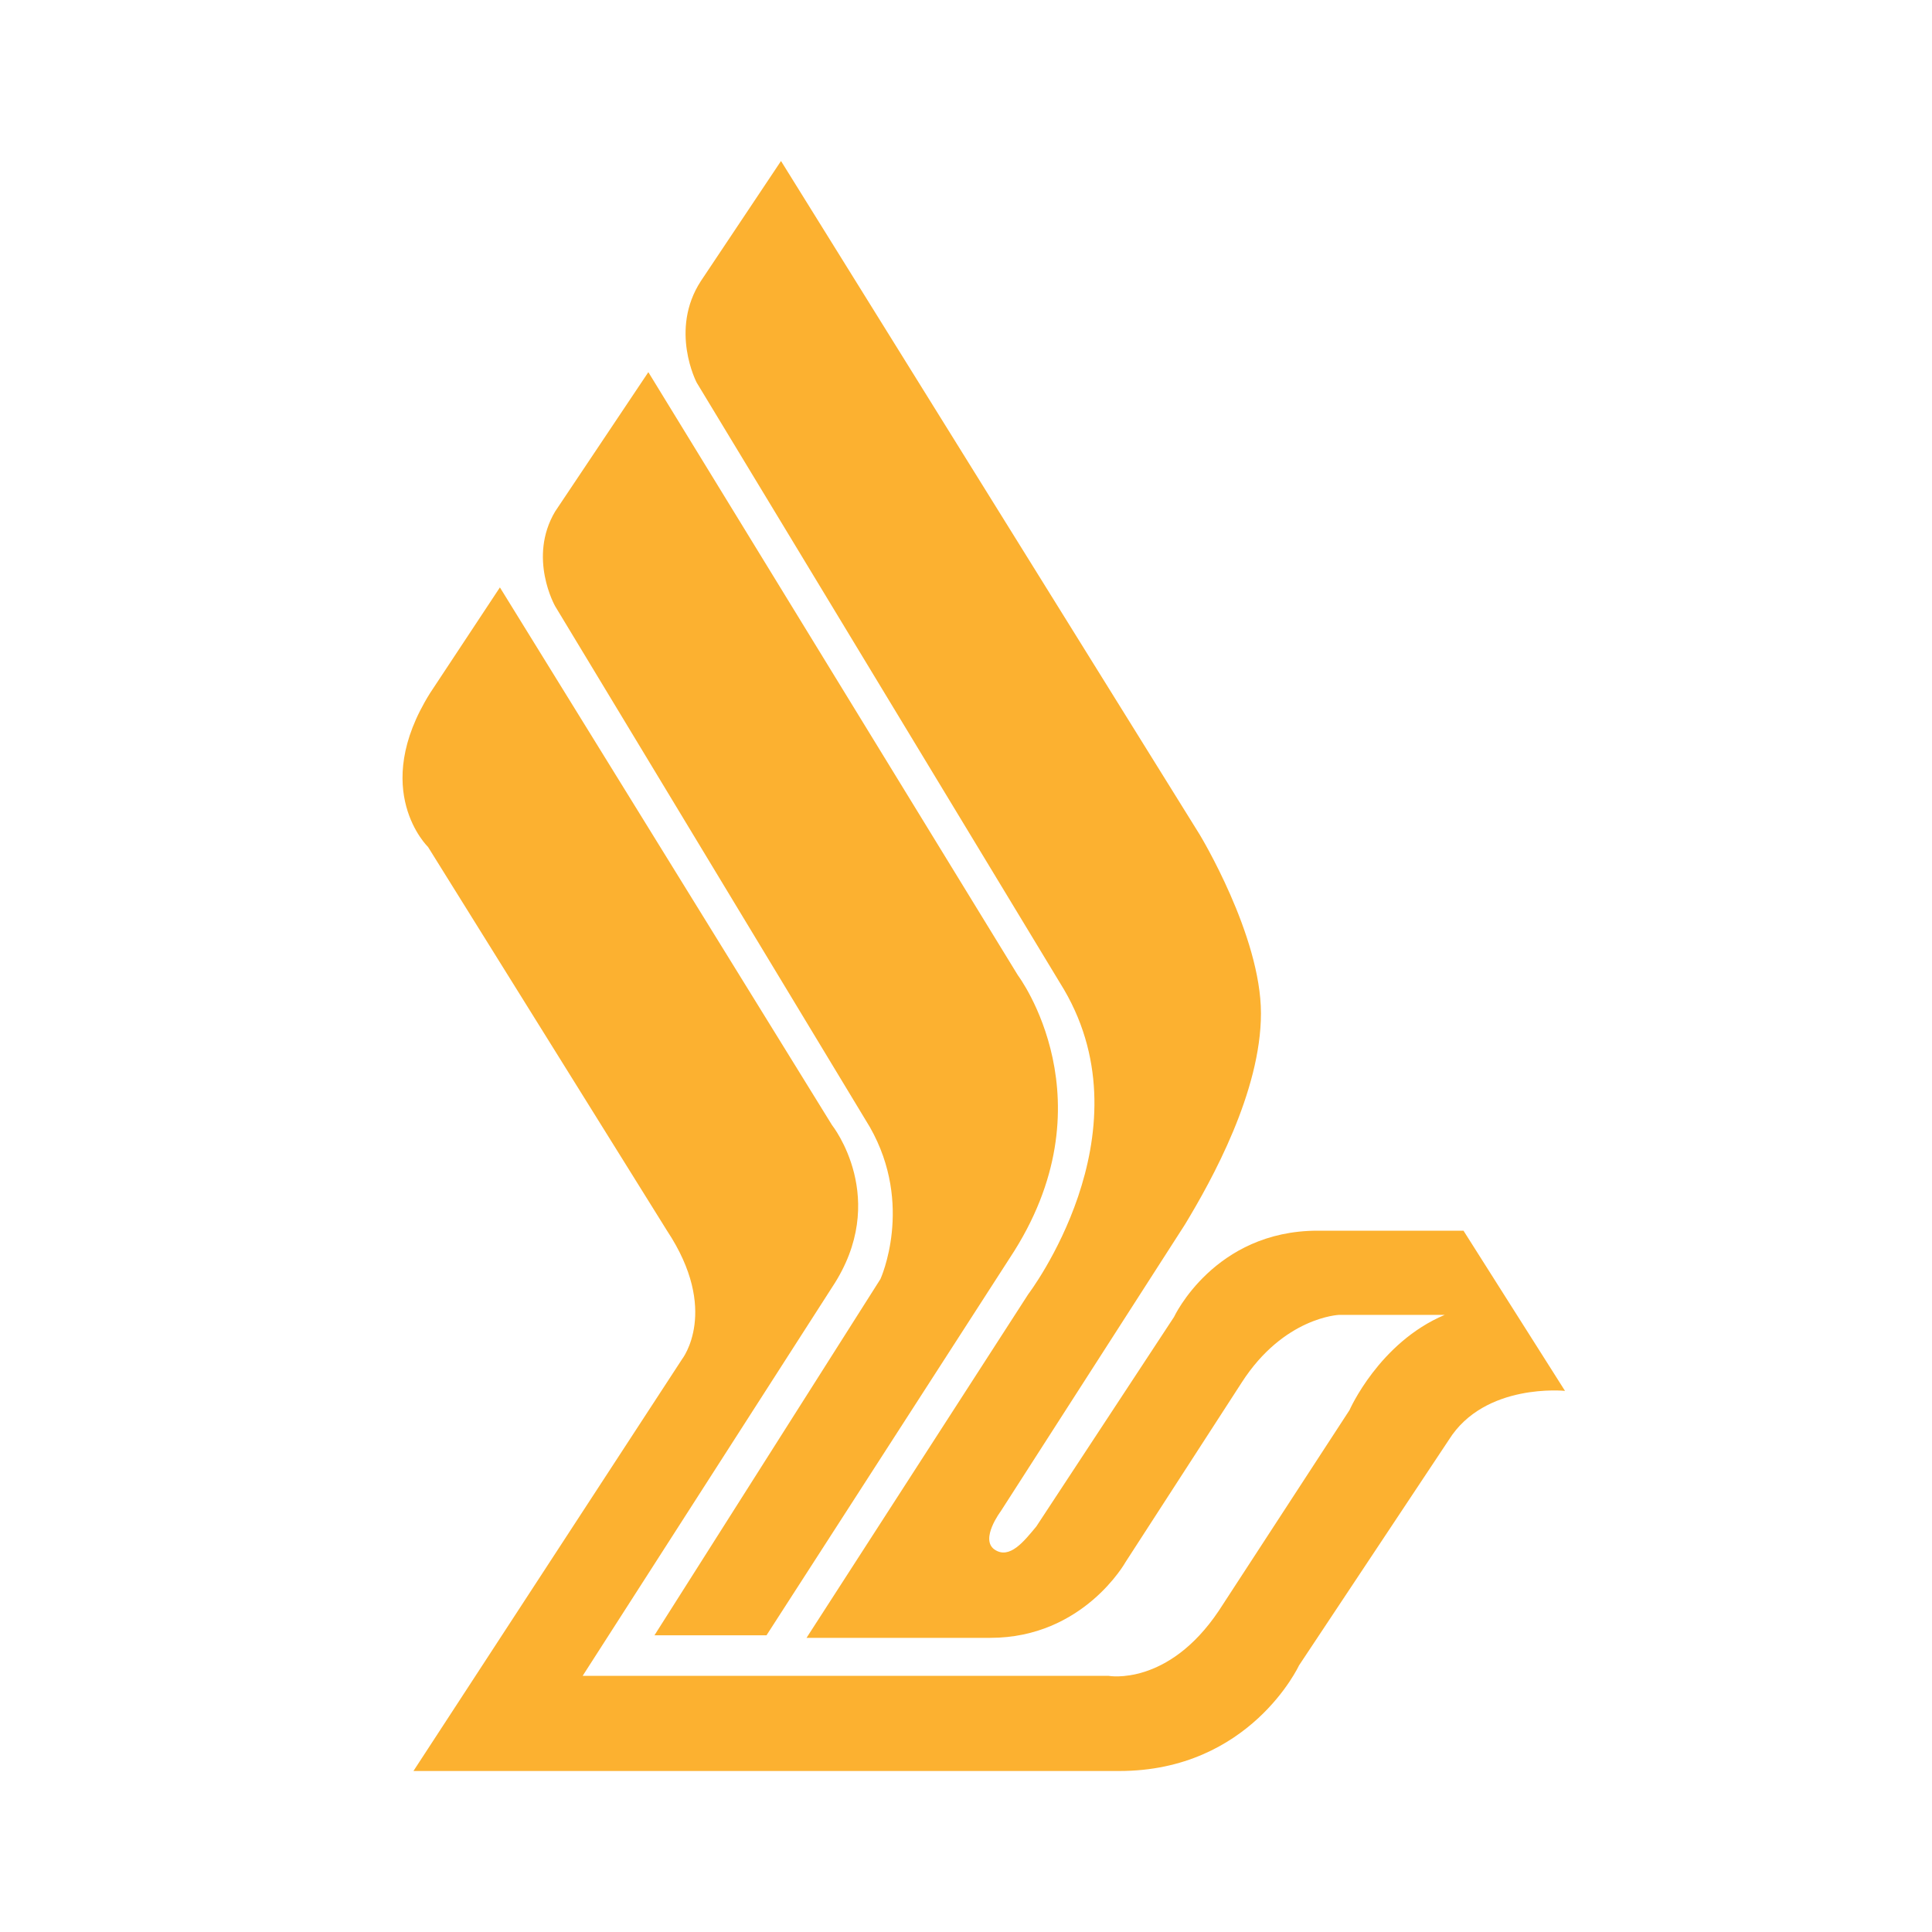 <svg xmlns="http://www.w3.org/2000/svg" width="24" height="24" fill="none" viewBox="0 0 24 24"><path fill="#FCB130" fill-rule="evenodd" d="M9.52 20.314H8.13l2.807-4.425s.42-.918-.13-1.886L6.896 7.53s-.342-.601 0-1.176l1.158-1.731 4.591 7.493s1.184 1.57-.103 3.514l-3.02 4.684z" clip-rule="evenodd"/><path fill="#FCB130" fill-rule="evenodd" d="M12.877 18.957l1.707-2.597s.498-1.072 1.785-1.072h1.811l1.261 1.99s-.996-.104-1.442.607l-1.862 2.803S15.529 22 13.905 22H5.136l3.337-5.116s.472-.601-.187-1.596l-2.969-4.767s-.73-.704.026-1.912l.867-1.312 4.126 6.68s.73.917 0 2.015l-3.098 4.826h6.532s.737.135 1.37-.808l1.624-2.493s.368-.84 1.183-1.183h-1.313s-.685.026-1.209.84l-1.442 2.229s-.524.943-1.681.943h-2.283l2.755-4.27s1.5-1.97.446-3.779L8.654 4.752s-.342-.653.052-1.26L9.702 2l5.2 8.366s.762 1.253.762 2.222c0 .969-.607 2.067-.944 2.623l-2.29 3.565s-.258.343-.077.472c.188.13.369-.103.524-.29z" clip-rule="evenodd"/></svg>